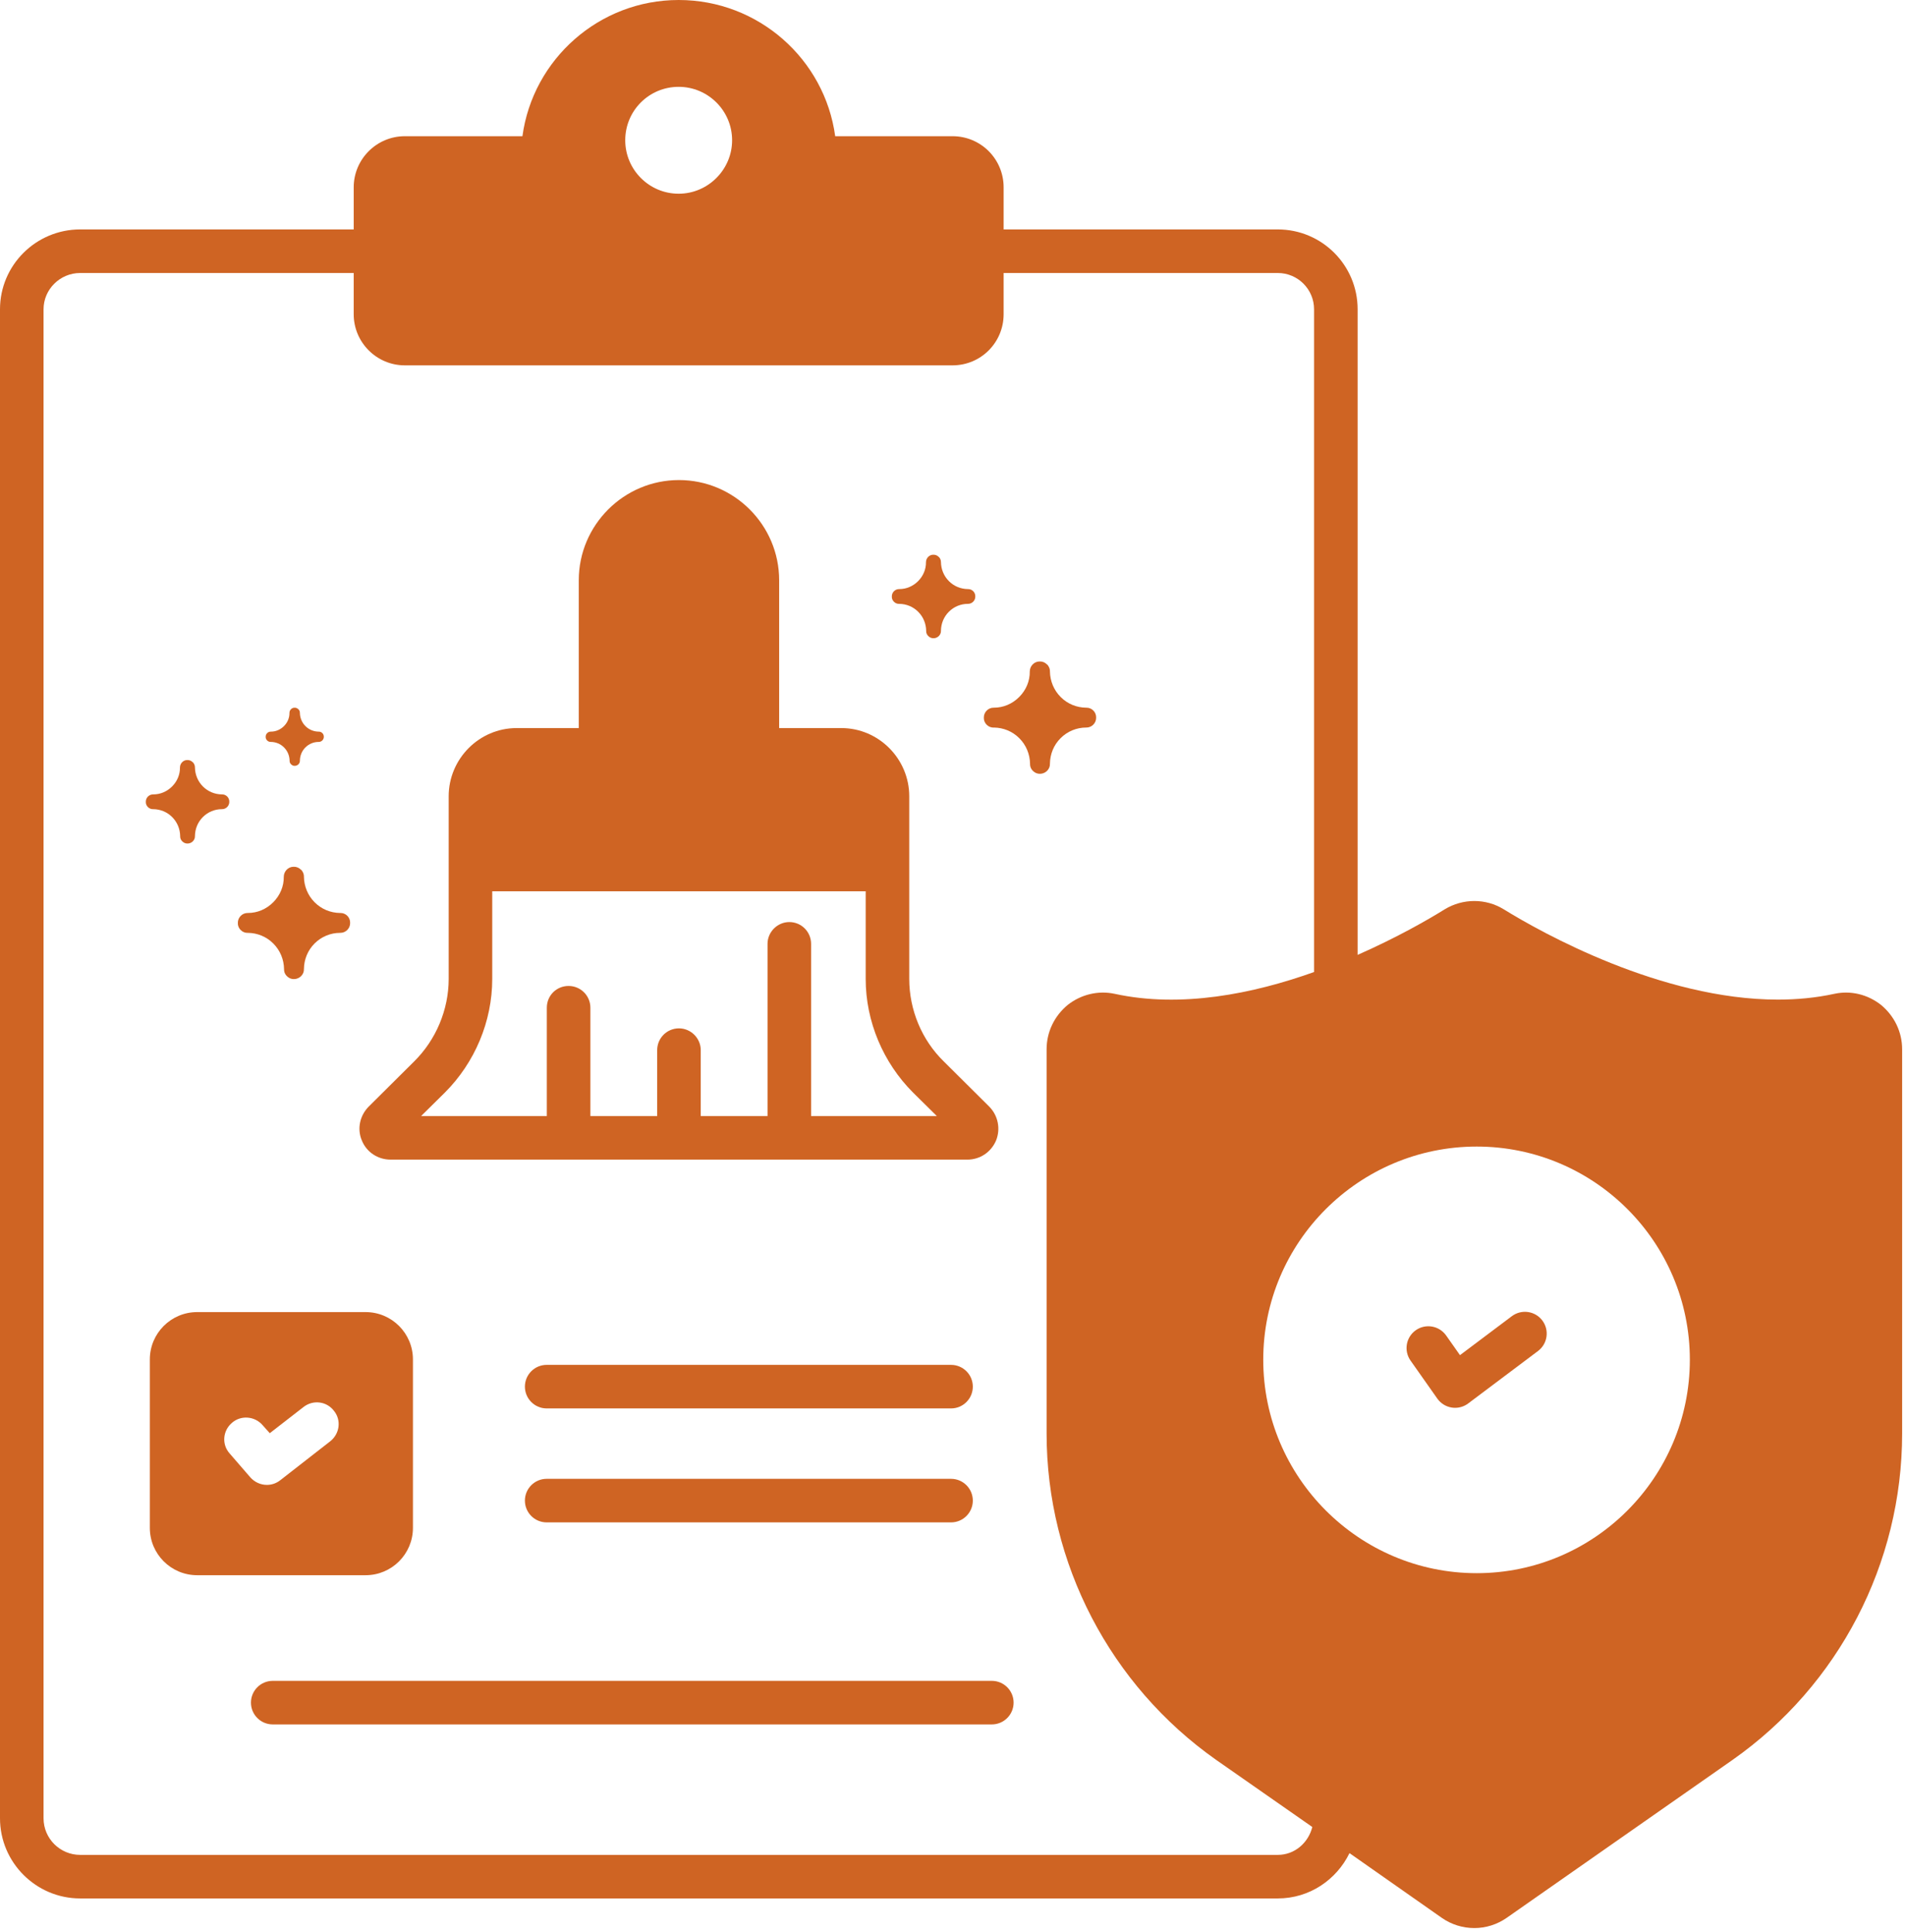 <svg width="364" height="369" viewBox="0 0 364 369" fill="none" xmlns="http://www.w3.org/2000/svg">
<path d="M359.213 191.892C356.662 189.895 353.445 189.119 350.34 189.784C346.79 190.56 343.13 190.893 339.525 190.893C317.285 190.893 294.436 178.137 287.171 173.645C283.733 171.538 279.407 171.538 275.912 173.645C272.806 175.586 266.817 179.025 259.274 182.352V59.065C259.274 50.635 252.453 43.814 244.023 43.814H191.669V35.772C191.669 30.393 187.343 26.011 181.908 26.011H159.502C157.506 11.314 144.86 0 129.609 0C114.413 0 101.768 11.314 99.772 26.011H77.311C71.932 26.011 67.55 30.393 67.55 35.772V43.814H15.307C6.877 43.814 0 50.636 0 59.065V347.234C0 355.664 6.877 362.541 15.307 362.541H244.024C250.069 362.541 255.227 358.992 257.723 353.889L275.359 366.257C277.189 367.532 279.352 368.198 281.57 368.198C283.733 368.198 285.896 367.532 287.726 366.257L330.874 336.087C351.172 321.834 363.262 298.54 363.262 273.75V200.377C363.262 197.05 361.765 193.999 359.213 191.892ZM129.609 16.583C135.211 16.583 139.814 21.131 139.814 26.788C139.814 32.39 135.211 36.993 129.609 36.993C123.952 36.993 119.405 32.39 119.405 26.788C119.405 21.13 123.952 16.583 129.609 16.583ZM244.023 354.223H15.306C11.479 354.223 8.318 351.117 8.318 347.235V59.066C8.318 55.239 11.479 52.134 15.306 52.134H67.549V60.009C67.549 65.389 71.931 69.77 77.31 69.77H181.907C187.342 69.77 191.668 65.389 191.668 60.009V52.134H244.022C247.849 52.134 250.954 55.24 250.954 59.066V185.626C239.307 189.785 225.554 192.558 212.853 189.785C209.747 189.119 206.475 189.896 203.924 191.893C201.373 194 199.876 197.051 199.876 200.378V273.751C199.876 298.542 212.022 321.835 232.264 336.088L250.621 348.899C249.846 351.949 247.24 354.223 244.023 354.223ZM282.013 300.427C259.552 300.427 241.25 282.125 241.25 259.664C241.25 237.203 259.552 218.956 282.013 218.956C304.474 218.956 322.72 237.202 322.72 259.664C322.72 282.126 304.474 300.427 282.013 300.427Z" fill="#CF6423"/>
<path d="M78.862 291.775V259.608C78.862 254.617 74.813 250.568 69.822 250.568H37.655C32.663 250.568 28.615 254.617 28.615 259.608V291.775C28.615 296.766 32.663 300.815 37.655 300.815H69.822C74.814 300.815 78.862 296.766 78.862 291.775ZM63.056 275.248L53.517 282.68C52.74 283.29 51.853 283.567 50.966 283.567C49.802 283.567 48.637 283.068 47.805 282.125L43.868 277.577C42.315 275.858 42.537 273.251 44.256 271.754C45.975 270.201 48.637 270.423 50.135 272.142L51.521 273.695L57.954 268.703C59.784 267.261 62.391 267.594 63.777 269.424C65.219 271.199 64.886 273.806 63.056 275.248Z" fill="#CF6423"/>
<path d="M181.625 260.645H104.404C102.108 260.645 100.244 262.507 100.244 264.803C100.244 267.099 102.107 268.964 104.404 268.964H181.625C183.921 268.964 185.785 267.1 185.785 264.803C185.785 262.506 183.921 260.645 181.625 260.645Z" fill="#CF6423"/>
<path d="M181.625 282.408H104.404C102.108 282.408 100.244 284.271 100.244 286.567C100.244 288.864 102.107 290.727 104.404 290.727H181.625C183.921 290.727 185.785 288.864 185.785 286.567C185.784 284.271 183.921 282.408 181.625 282.408Z" fill="#CF6423"/>
<path d="M189.414 320.99H52.086C49.79 320.99 47.926 322.853 47.926 325.149C47.926 327.445 49.789 329.308 52.086 329.308H189.414C191.71 329.308 193.574 327.445 193.574 325.149C193.574 322.853 191.71 320.99 189.414 320.99Z" fill="#CF6423"/>
<path d="M74.594 221.452H184.737C187.177 221.452 189.285 220.01 190.228 217.792C191.115 215.573 190.616 213.022 188.897 211.303L180.245 202.706C176.03 198.602 173.645 192.834 173.645 186.956V152.072C173.645 144.917 167.822 139.039 160.668 139.039H148.8V110.81C148.8 100.272 140.204 91.676 129.666 91.676C119.129 91.676 110.532 100.272 110.532 110.81V139.039H98.664C91.509 139.039 85.686 144.918 85.686 152.072V186.956C85.686 192.835 83.246 198.602 79.086 202.706L70.434 211.303C68.715 213.022 68.16 215.573 69.103 217.792C69.991 220.01 72.154 221.452 74.594 221.452ZM84.965 208.64C90.678 202.928 94.005 195.053 94.005 186.955V170.206H165.326V186.955C165.326 195.052 168.654 202.928 174.366 208.64L178.914 213.132H154.9V180.244C154.9 177.97 153.07 176.085 150.741 176.085C148.467 176.085 146.581 177.971 146.581 180.244V213.132H133.825V200.543C133.825 198.269 131.94 196.384 129.666 196.384C127.337 196.384 125.506 198.269 125.506 200.543V213.132H112.75V192.446C112.75 190.117 110.864 188.287 108.59 188.287C106.261 188.287 104.431 190.117 104.431 192.446V213.132H80.417L84.965 208.64Z" fill="#CF6423"/>
<path d="M288.727 251.347L278.821 258.789L276.178 255.036C274.856 253.165 272.268 252.707 270.383 254.029C268.504 255.353 268.054 257.947 269.376 259.824L274.489 267.084C275.139 268.005 276.13 268.622 277.24 268.798C277.457 268.833 277.673 268.85 277.89 268.85C278.784 268.85 279.661 268.56 280.387 268.016L293.721 257.999C295.557 256.621 295.931 254.013 294.55 252.174C293.174 250.348 290.574 249.966 288.727 251.347Z" fill="#CF6423"/>
<path d="M200.511 145.855C200.538 143.999 201.237 142.277 202.556 140.958C203.848 139.667 205.596 138.94 207.426 138.94C207.426 138.94 207.453 138.913 207.479 138.94C208.502 138.94 209.362 138.079 209.336 137.03C209.363 135.981 208.502 135.119 207.453 135.147C207.426 135.12 207.426 135.12 207.399 135.147C205.596 135.12 203.874 134.42 202.583 133.129C202.583 133.129 202.583 133.129 202.556 133.102C201.265 131.811 200.538 130.061 200.511 128.205C200.538 127.693 200.215 127.048 199.919 126.859C199.542 126.482 199.031 126.294 198.52 126.321C197.498 126.321 196.663 127.208 196.663 128.231C196.69 130.034 195.964 131.783 194.645 133.101C193.327 134.419 191.631 135.146 189.802 135.145C189.802 135.145 189.802 135.145 189.748 135.145C188.725 135.145 187.865 136.006 187.891 137.056C187.864 137.567 188.079 138.052 188.429 138.402C188.779 138.752 189.263 138.967 189.774 138.94C189.774 138.94 189.774 138.94 189.801 138.967C189.801 138.967 189.801 138.967 189.828 138.94C191.63 138.967 193.352 139.666 194.644 140.958C194.644 140.958 194.644 140.958 194.671 140.985C195.963 142.277 196.689 144.025 196.716 145.882C196.689 146.662 197.174 147.308 197.873 147.631C198.599 147.927 199.433 147.739 199.972 147.201C200.323 146.851 200.538 146.366 200.511 145.855Z" fill="#CF6423"/>
<path d="M171.717 115.318C171.717 115.318 171.717 115.318 171.737 115.338C171.737 115.338 171.737 115.338 171.757 115.318C173.097 115.338 174.377 115.858 175.338 116.818C175.338 116.818 175.338 116.818 175.358 116.838C176.318 117.798 176.858 119.098 176.878 120.479C176.858 121.059 177.218 121.539 177.738 121.779C178.278 121.999 178.898 121.859 179.298 121.459C179.558 121.199 179.718 120.839 179.698 120.458C179.718 119.078 180.238 117.798 181.218 116.818C182.178 115.858 183.478 115.318 184.839 115.317C184.839 115.317 184.859 115.297 184.879 115.317C185.639 115.317 186.279 114.678 186.259 113.898C186.279 113.118 185.639 112.477 184.859 112.497C184.839 112.477 184.839 112.477 184.819 112.497C183.479 112.477 182.199 111.958 181.239 110.997C181.239 110.997 181.239 110.996 181.219 110.976C180.259 110.016 179.719 108.716 179.699 107.335C179.719 106.955 179.479 106.475 179.259 106.335C178.979 106.055 178.599 105.915 178.219 105.935C177.459 105.935 176.839 106.596 176.839 107.356C176.859 108.696 176.319 109.996 175.339 110.976C174.359 111.956 173.098 112.498 171.738 112.497C171.738 112.497 171.738 112.497 171.698 112.497C170.938 112.497 170.298 113.136 170.318 113.916C170.298 114.296 170.458 114.656 170.718 114.916C170.977 115.178 171.337 115.338 171.717 115.318Z" fill="#CF6423"/>
<path d="M47.306 178.145C47.306 178.145 47.306 178.145 47.333 178.172C47.333 178.172 47.333 178.172 47.36 178.145C49.163 178.172 50.885 178.871 52.176 180.163C52.176 180.163 52.176 180.163 52.203 180.19C53.495 181.482 54.221 183.23 54.248 185.087C54.221 185.867 54.705 186.513 55.405 186.836C56.131 187.132 56.965 186.944 57.504 186.406C57.854 186.056 58.069 185.572 58.042 185.06C58.069 183.204 58.769 181.482 60.087 180.163C61.378 178.872 63.127 178.145 64.957 178.145C64.957 178.145 64.984 178.118 65.011 178.145C66.033 178.145 66.894 177.284 66.867 176.235C66.894 175.186 66.033 174.324 64.984 174.352C64.957 174.325 64.957 174.325 64.93 174.352C63.127 174.325 61.405 173.625 60.114 172.334C60.114 172.334 60.114 172.334 60.087 172.307C58.796 171.016 58.069 169.267 58.042 167.41C58.069 166.898 57.746 166.253 57.45 166.064C57.073 165.687 56.562 165.499 56.051 165.526C55.029 165.526 54.195 166.414 54.195 167.437C54.222 169.24 53.495 170.989 52.177 172.307C50.858 173.625 49.164 174.352 47.334 174.351C47.334 174.351 47.334 174.351 47.28 174.351C46.258 174.351 45.397 175.212 45.424 176.262C45.397 176.773 45.612 177.258 45.962 177.608C46.31 177.956 46.795 178.171 47.306 178.145Z" fill="#CF6423"/>
<path d="M29.269 154.544C29.269 154.544 29.269 154.544 29.289 154.524C30.629 154.544 31.909 155.064 32.869 156.024C32.869 156.024 32.869 156.024 32.889 156.044C33.849 157.004 34.389 158.304 34.409 159.685C34.389 160.265 34.749 160.745 35.269 160.985C35.809 161.205 36.429 161.065 36.829 160.665C37.089 160.405 37.249 160.045 37.229 159.665C37.249 158.285 37.769 157.005 38.749 156.025C39.709 155.065 41.009 154.525 42.37 154.525C42.37 154.525 42.39 154.505 42.41 154.525C43.17 154.525 43.81 153.886 43.79 153.106C43.81 152.326 43.17 151.685 42.39 151.705C42.37 151.685 42.37 151.685 42.35 151.705C41.01 151.685 39.73 151.165 38.769 150.205C38.769 150.205 38.769 150.205 38.749 150.185C37.789 149.225 37.249 147.925 37.229 146.544C37.249 146.164 37.009 145.684 36.789 145.544C36.509 145.264 36.129 145.124 35.749 145.144C34.989 145.144 34.369 145.805 34.369 146.565C34.389 147.905 33.849 149.205 32.869 150.185C31.889 151.165 30.629 151.705 29.269 151.705C29.269 151.705 29.269 151.705 29.229 151.705C28.469 151.705 27.829 152.345 27.849 153.125C27.829 153.505 27.989 153.865 28.249 154.125C28.509 154.385 28.869 154.545 29.249 154.525C29.249 154.525 29.249 154.524 29.269 154.544Z" fill="#CF6423"/>
<path d="M51.712 141.683C51.712 141.683 51.712 141.683 51.727 141.697C51.727 141.697 51.727 141.697 51.74 141.683C52.673 141.697 53.566 142.059 54.234 142.728C54.234 142.728 54.234 142.728 54.248 142.742C54.917 143.411 55.294 144.316 55.307 145.278C55.294 145.682 55.544 146.016 55.907 146.184C56.282 146.337 56.715 146.24 56.993 145.961C57.175 145.78 57.285 145.529 57.273 145.264C57.286 144.303 57.648 143.411 58.331 142.729C58.999 142.06 59.906 141.684 60.852 141.684C60.852 141.684 60.867 141.67 60.88 141.684C61.41 141.684 61.855 141.238 61.842 140.695C61.855 140.152 61.41 139.706 60.867 139.72C60.852 139.706 60.852 139.706 60.839 139.72C59.906 139.706 59.014 139.344 58.344 138.675C58.344 138.675 58.344 138.675 58.331 138.661C57.661 137.992 57.285 137.087 57.272 136.126C57.285 135.861 57.118 135.527 56.965 135.429C56.77 135.234 56.505 135.136 56.24 135.15C55.712 135.15 55.279 135.61 55.279 136.139C55.294 137.072 54.917 137.978 54.234 138.66C53.551 139.343 52.675 139.719 51.727 139.719C51.727 139.719 51.727 139.719 51.699 139.719C51.169 139.719 50.724 140.165 50.737 140.708C50.724 140.973 50.836 141.224 51.017 141.405C51.197 141.586 51.449 141.697 51.712 141.683Z" fill="#CF6423"/>
</svg>
